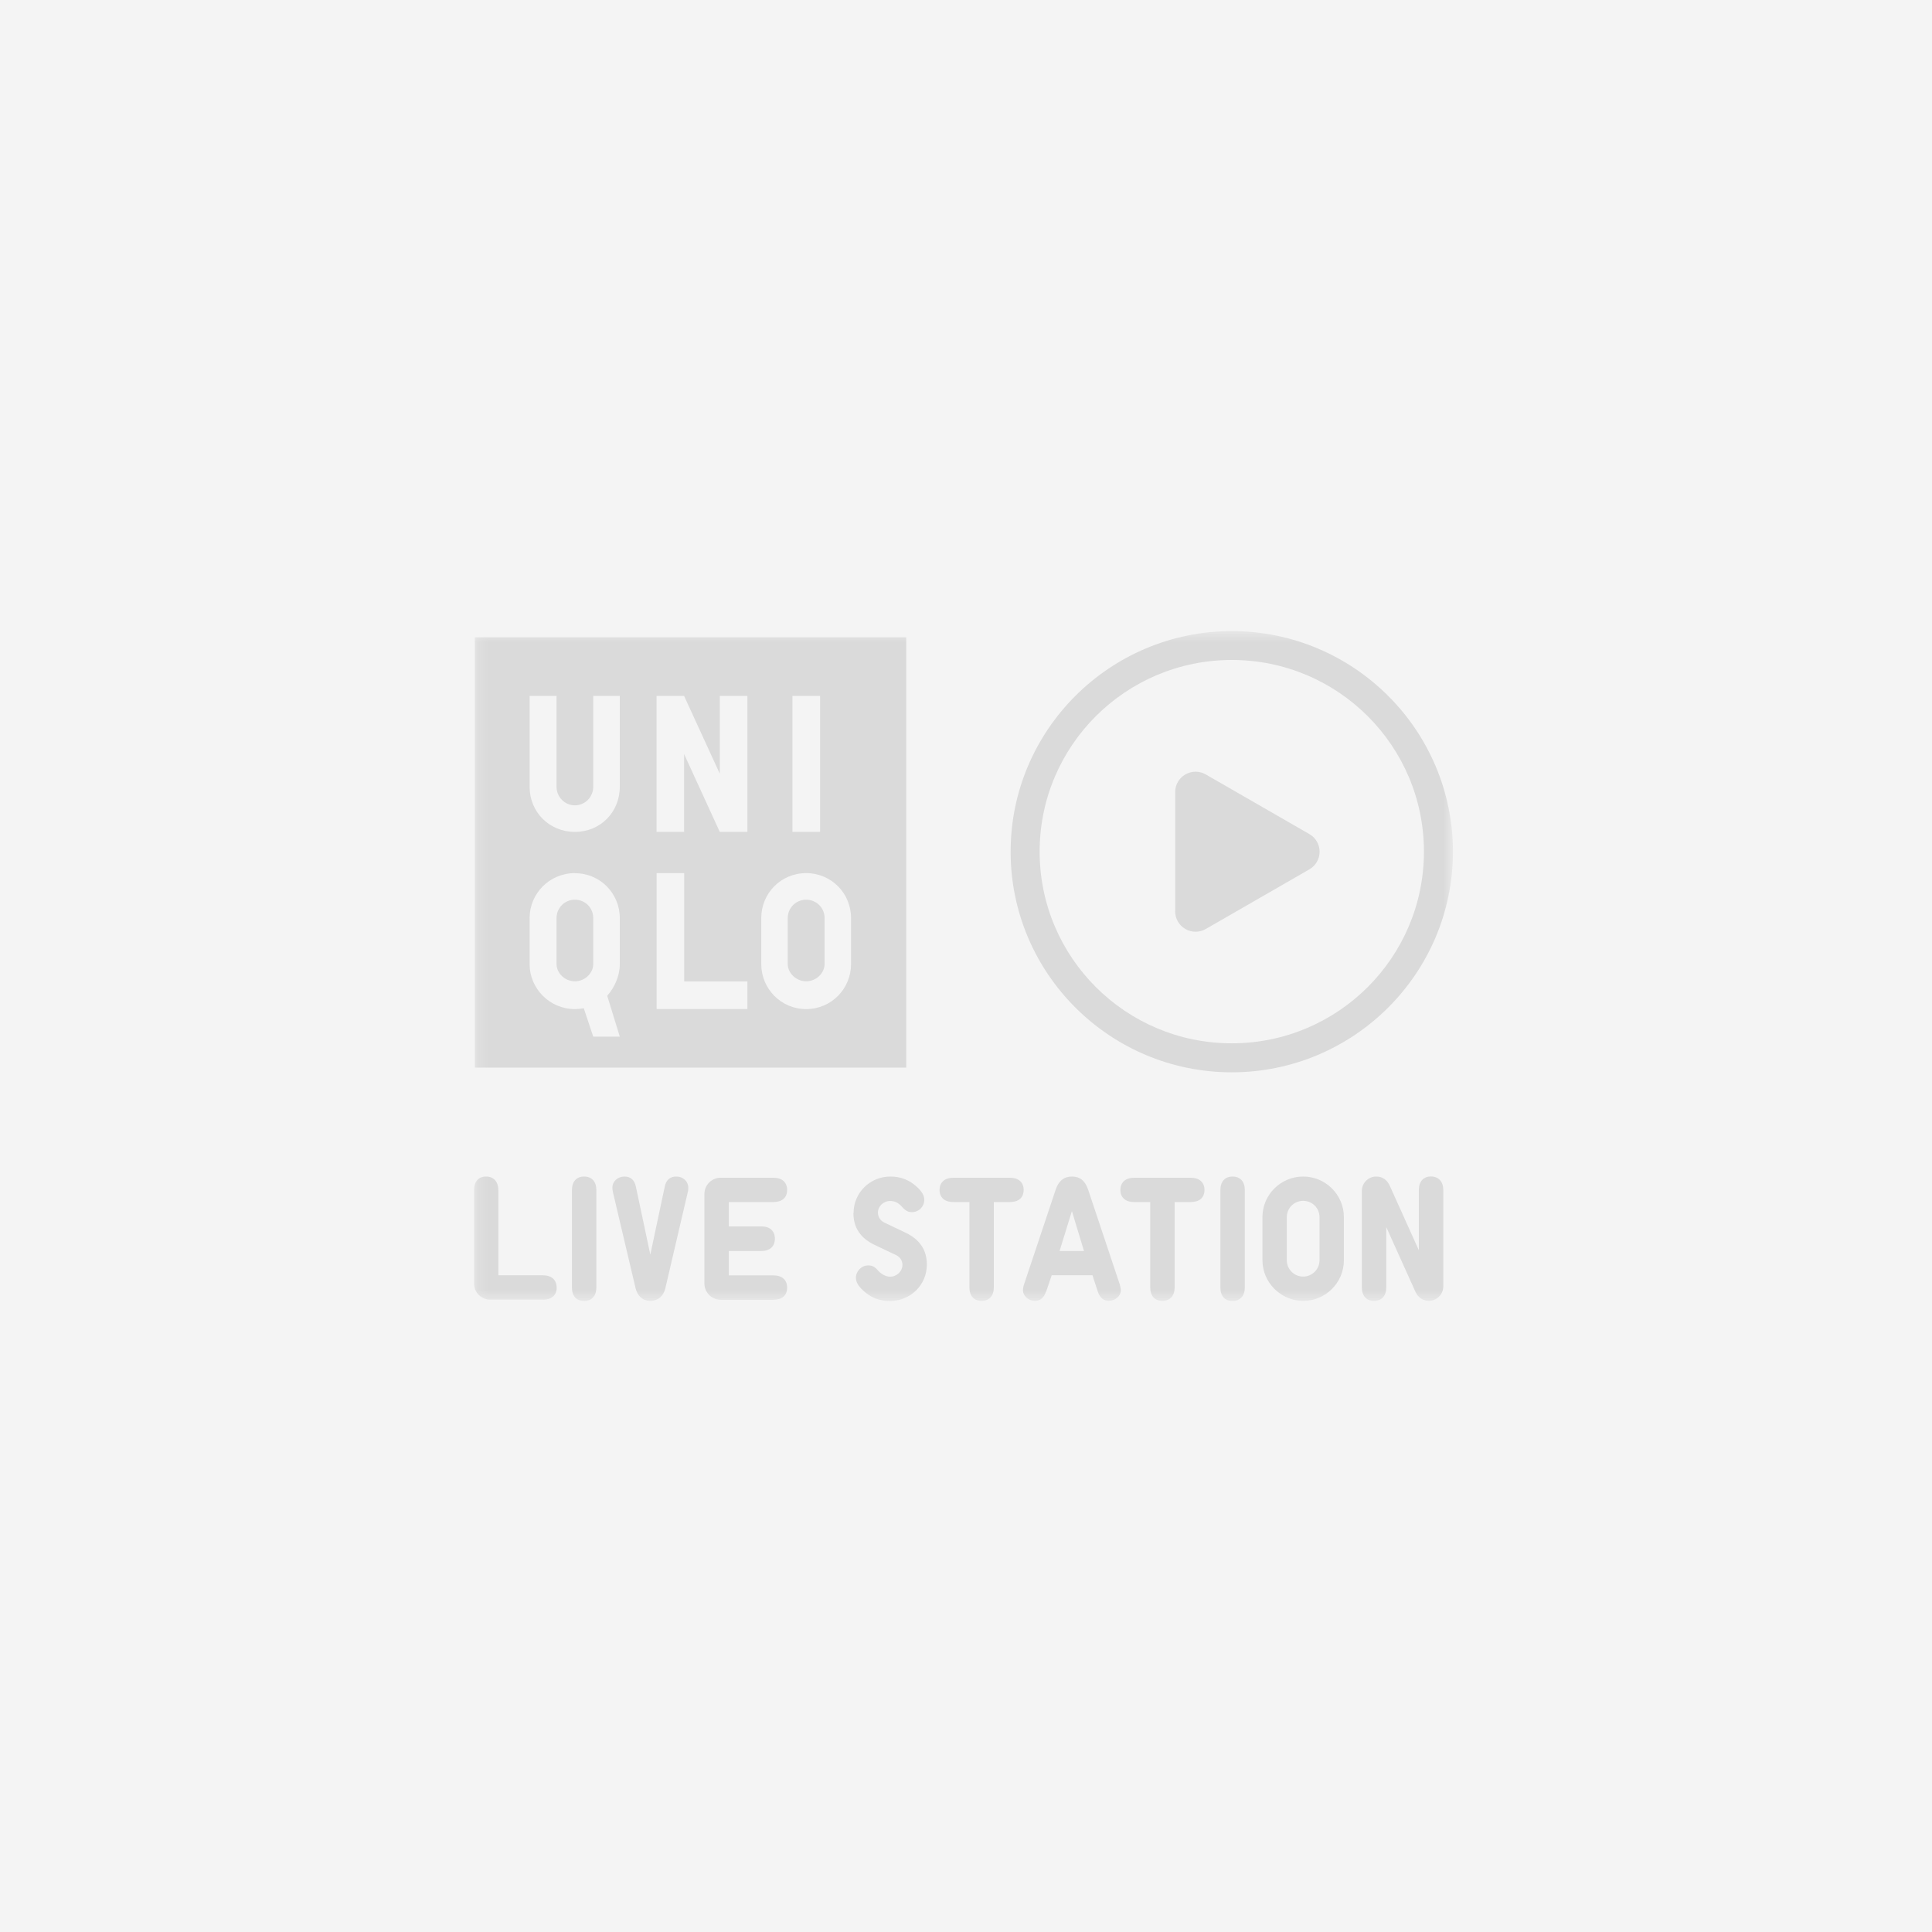 <svg width="176" height="176" viewBox="0 0 176 176" fill="none" xmlns="http://www.w3.org/2000/svg">
<rect x="0" y="0" width="176" height="176" fill="#333333" stroke="none"/>
<g clip-path="url(#clip0_263_31)">
<path d="M176 -29.333H0V205.334H176V-29.333Z" fill="#F4F4F4"/>
<mask id="mask0_263_31" style="mask-type:luminance" maskUnits="userSpaceOnUse" x="43" y="57" width="90" height="62">
<path d="M132.353 57.493H43.18V118.507H132.353V57.493Z" fill="white"/>
</mask>
<g mask="url(#mask0_263_31)">
<path d="M50.715 117.297C50.715 117.981 50.251 118.396 49.468 118.396H44.67C43.838 118.396 43.18 117.739 43.18 116.909V108.424C43.18 107.643 43.596 107.18 44.282 107.18C44.968 107.18 45.398 107.643 45.398 108.424V116.176H49.461C50.244 116.176 50.708 116.591 50.708 117.297H50.715Z" fill="#DADADA"/>
<path d="M53.204 107.18C53.911 107.18 54.327 107.643 54.327 108.41V117.283C54.327 118.05 53.911 118.514 53.204 118.514C52.497 118.514 52.102 118.05 52.102 117.283V108.41C52.102 107.643 52.517 107.18 53.204 107.18Z" fill="#DADADA"/>
<path d="M61.612 107.18C62.236 107.18 62.701 107.629 62.701 108.182C62.701 108.355 62.701 108.473 62.652 108.611L60.607 117.373C60.434 118.078 59.935 118.507 59.248 118.507C58.562 118.507 58.084 118.078 57.904 117.373L55.838 108.611C55.803 108.466 55.789 108.321 55.789 108.182C55.789 107.622 56.267 107.18 56.891 107.18C57.453 107.18 57.806 107.498 57.931 108.12L59.242 114.295L60.552 108.12C60.676 107.498 61.03 107.18 61.605 107.18H61.612Z" fill="#DADADA"/>
<path d="M70.59 112.843C70.59 113.548 70.125 113.963 69.356 113.963H66.395V116.183H70.458C71.241 116.183 71.706 116.598 71.706 117.303C71.706 118.009 71.241 118.403 70.458 118.403H65.66C64.829 118.403 64.17 117.746 64.17 116.916V108.777C64.17 107.947 64.829 107.29 65.66 107.29H70.458C71.241 107.29 71.706 107.705 71.706 108.403C71.706 109.102 71.241 109.503 70.458 109.503H66.395V111.723H69.356C70.139 111.723 70.59 112.138 70.59 112.843Z" fill="#DADADA"/>
<path d="M77.758 110.499C77.758 108.646 79.262 107.18 81.113 107.18C82.056 107.18 82.874 107.498 83.561 108.155C84.011 108.583 84.198 108.922 84.198 109.302C84.198 109.925 83.699 110.423 83.075 110.423C82.743 110.423 82.514 110.326 82.119 109.883C81.827 109.565 81.495 109.406 81.093 109.406C80.469 109.406 79.976 109.904 79.976 110.457C79.976 110.838 80.184 111.19 80.552 111.37L82.5 112.297C83.796 112.919 84.434 113.873 84.434 115.201C84.434 117.068 82.93 118.521 81.058 118.521C80.115 118.521 79.297 118.202 78.611 117.545C78.16 117.117 77.973 116.778 77.973 116.398C77.973 115.81 78.465 115.277 79.089 115.277C79.519 115.277 79.713 115.422 80.046 115.803C80.351 116.121 80.746 116.301 81.086 116.301C81.71 116.301 82.209 115.803 82.209 115.229C82.209 114.849 82.001 114.51 81.633 114.337L79.678 113.41C78.382 112.788 77.744 111.833 77.744 110.506L77.758 110.499Z" fill="#DADADA"/>
<path d="M89.412 118.507C88.725 118.507 88.309 118.043 88.309 117.276V109.503H86.84C86.056 109.503 85.592 109.088 85.592 108.403C85.592 107.719 86.056 107.29 86.84 107.29H92.004C92.788 107.29 93.252 107.705 93.252 108.403C93.252 109.102 92.788 109.503 92.004 109.503H90.535V117.276C90.535 118.043 90.119 118.507 89.412 118.507Z" fill="#DADADA"/>
<path d="M95.283 117.677C95.089 118.237 94.756 118.507 94.278 118.507C93.703 118.507 93.189 118.057 93.189 117.532C93.189 117.407 93.224 117.179 93.287 117.006L96.184 108.327C96.455 107.56 96.933 107.18 97.654 107.18C98.375 107.18 98.84 107.56 99.11 108.327L102.008 117.006C102.056 117.179 102.105 117.407 102.105 117.545C102.105 118.057 101.592 118.5 101.016 118.5C100.538 118.5 100.198 118.23 100.011 117.67L99.519 116.169H95.81L95.297 117.67L95.283 117.677ZM97.647 110.326L96.524 113.963H98.749L97.647 110.326Z" fill="#DADADA"/>
<path d="M105.884 118.507C105.198 118.507 104.782 118.043 104.782 117.276V109.503H103.312C102.529 109.503 102.064 109.088 102.064 108.403C102.064 107.719 102.529 107.29 103.312 107.29H108.477C109.26 107.29 109.725 107.705 109.725 108.403C109.725 109.102 109.26 109.503 108.477 109.503H107.007V117.276C107.007 118.043 106.591 118.507 105.884 118.507Z" fill="#DADADA"/>
<path d="M112.276 107.18C112.983 107.18 113.399 107.643 113.399 108.41V117.283C113.399 118.05 112.983 118.514 112.276 118.514C111.569 118.514 111.174 118.05 111.174 117.283V108.41C111.174 107.643 111.59 107.18 112.276 107.18Z" fill="#DADADA"/>
<path d="M118.715 118.507C116.684 118.507 115.006 116.833 115.006 114.807V110.879C115.006 108.818 116.684 107.18 118.715 107.18C120.746 107.18 122.424 108.825 122.424 110.879V114.807C122.424 116.833 120.774 118.507 118.715 118.507ZM118.715 116.294C119.533 116.294 120.205 115.623 120.205 114.807V110.879C120.205 110.049 119.533 109.392 118.715 109.392C117.897 109.392 117.224 110.049 117.224 110.879V114.807C117.224 115.623 117.897 116.294 118.715 116.294Z" fill="#DADADA"/>
<path d="M125.163 118.507C124.477 118.507 124.061 118.043 124.061 117.276V108.486C124.061 107.767 124.65 107.179 125.371 107.179C125.932 107.179 126.348 107.484 126.584 107.975L129.253 113.894V108.403C129.253 107.636 129.669 107.173 130.355 107.173C131.042 107.173 131.478 107.636 131.478 108.403V117.193C131.478 117.912 130.889 118.5 130.168 118.5C129.607 118.5 129.191 118.196 128.955 117.705L126.286 111.785V117.276C126.286 118.043 125.87 118.507 125.17 118.507H125.163Z" fill="#DADADA"/>
<path d="M112.212 60.121C121.883 60.121 129.717 67.942 129.717 77.582C129.717 87.222 121.876 95.043 112.212 95.043C102.548 95.043 94.708 87.222 94.708 77.582C94.708 67.942 102.541 60.121 112.212 60.121ZM112.212 57.493C101.106 57.493 92.066 66.504 92.066 77.589C92.066 88.674 101.1 97.685 112.212 97.685C123.325 97.685 132.358 88.674 132.358 77.589C132.358 66.504 123.318 57.493 112.212 57.493Z" fill="#DADADA"/>
<path d="M119.284 75.985L109.842 70.549C109.557 70.383 109.232 70.3 108.913 70.3C108.594 70.3 108.275 70.383 107.984 70.549C107.408 70.881 107.055 71.49 107.055 72.154V83.025C107.055 83.689 107.408 84.297 107.984 84.629C108.268 84.795 108.594 84.878 108.913 84.878C109.232 84.878 109.55 84.795 109.842 84.629L119.284 79.194C119.859 78.862 120.213 78.253 120.213 77.589C120.213 76.925 119.859 76.317 119.284 75.985Z" fill="#DADADA"/>
<path d="M43.254 97.256H82.555V58.054H43.254V97.256Z" fill="#DADADA"/>
<path d="M72.191 63.399H74.708V75.784H72.191V63.399ZM56.461 71.67C56.461 73.993 54.686 75.784 52.371 75.784C50.056 75.784 48.246 73.993 48.246 71.67V63.399H50.7V71.67C50.7 72.61 51.449 73.364 52.371 73.364C53.293 73.364 54.042 72.61 54.042 71.67V63.399H56.461V71.67ZM68.087 91.918H59.816V79.539H62.326V89.401H68.087V91.918ZM68.087 75.784H65.57L62.319 68.689V75.784H59.81V63.399H62.319L65.57 70.48V63.399H68.087V75.784ZM52.371 79.539C50.062 79.539 48.246 81.393 48.246 83.633V87.831C48.246 90.044 50.062 91.925 52.371 91.925C52.648 91.925 52.926 91.897 53.182 91.849L54.042 94.435H56.461L55.317 90.715C55.99 89.947 56.461 88.903 56.461 87.838V83.64C56.461 81.4 54.686 79.546 52.371 79.546M54.042 87.824C54.042 88.64 53.3 89.394 52.371 89.394C51.442 89.394 50.7 88.633 50.7 87.824V83.626C50.7 82.707 51.442 81.96 52.364 81.96C52.364 81.96 52.364 81.96 52.371 81.96C53.307 81.96 54.042 82.7 54.042 83.626V87.824ZM73.439 79.539C71.124 79.539 69.349 81.393 69.349 83.633V87.831C69.349 90.044 71.124 91.925 73.439 91.925C75.754 91.925 77.529 90.044 77.529 87.831V83.633C77.529 81.393 75.748 79.539 73.439 79.539ZM75.117 87.824C75.117 88.64 74.361 89.394 73.439 89.394C72.517 89.394 71.761 88.633 71.761 87.824V83.626C71.761 82.7 72.51 81.96 73.439 81.96C74.368 81.96 75.117 82.7 75.117 83.626V87.824Z" fill="#F4F4F4"/>
</g>
</g>
<defs>
<clipPath id="clip0_263_31">
<rect width="176" height="176" fill="white"/>
</clipPath>
</defs>
</svg>
